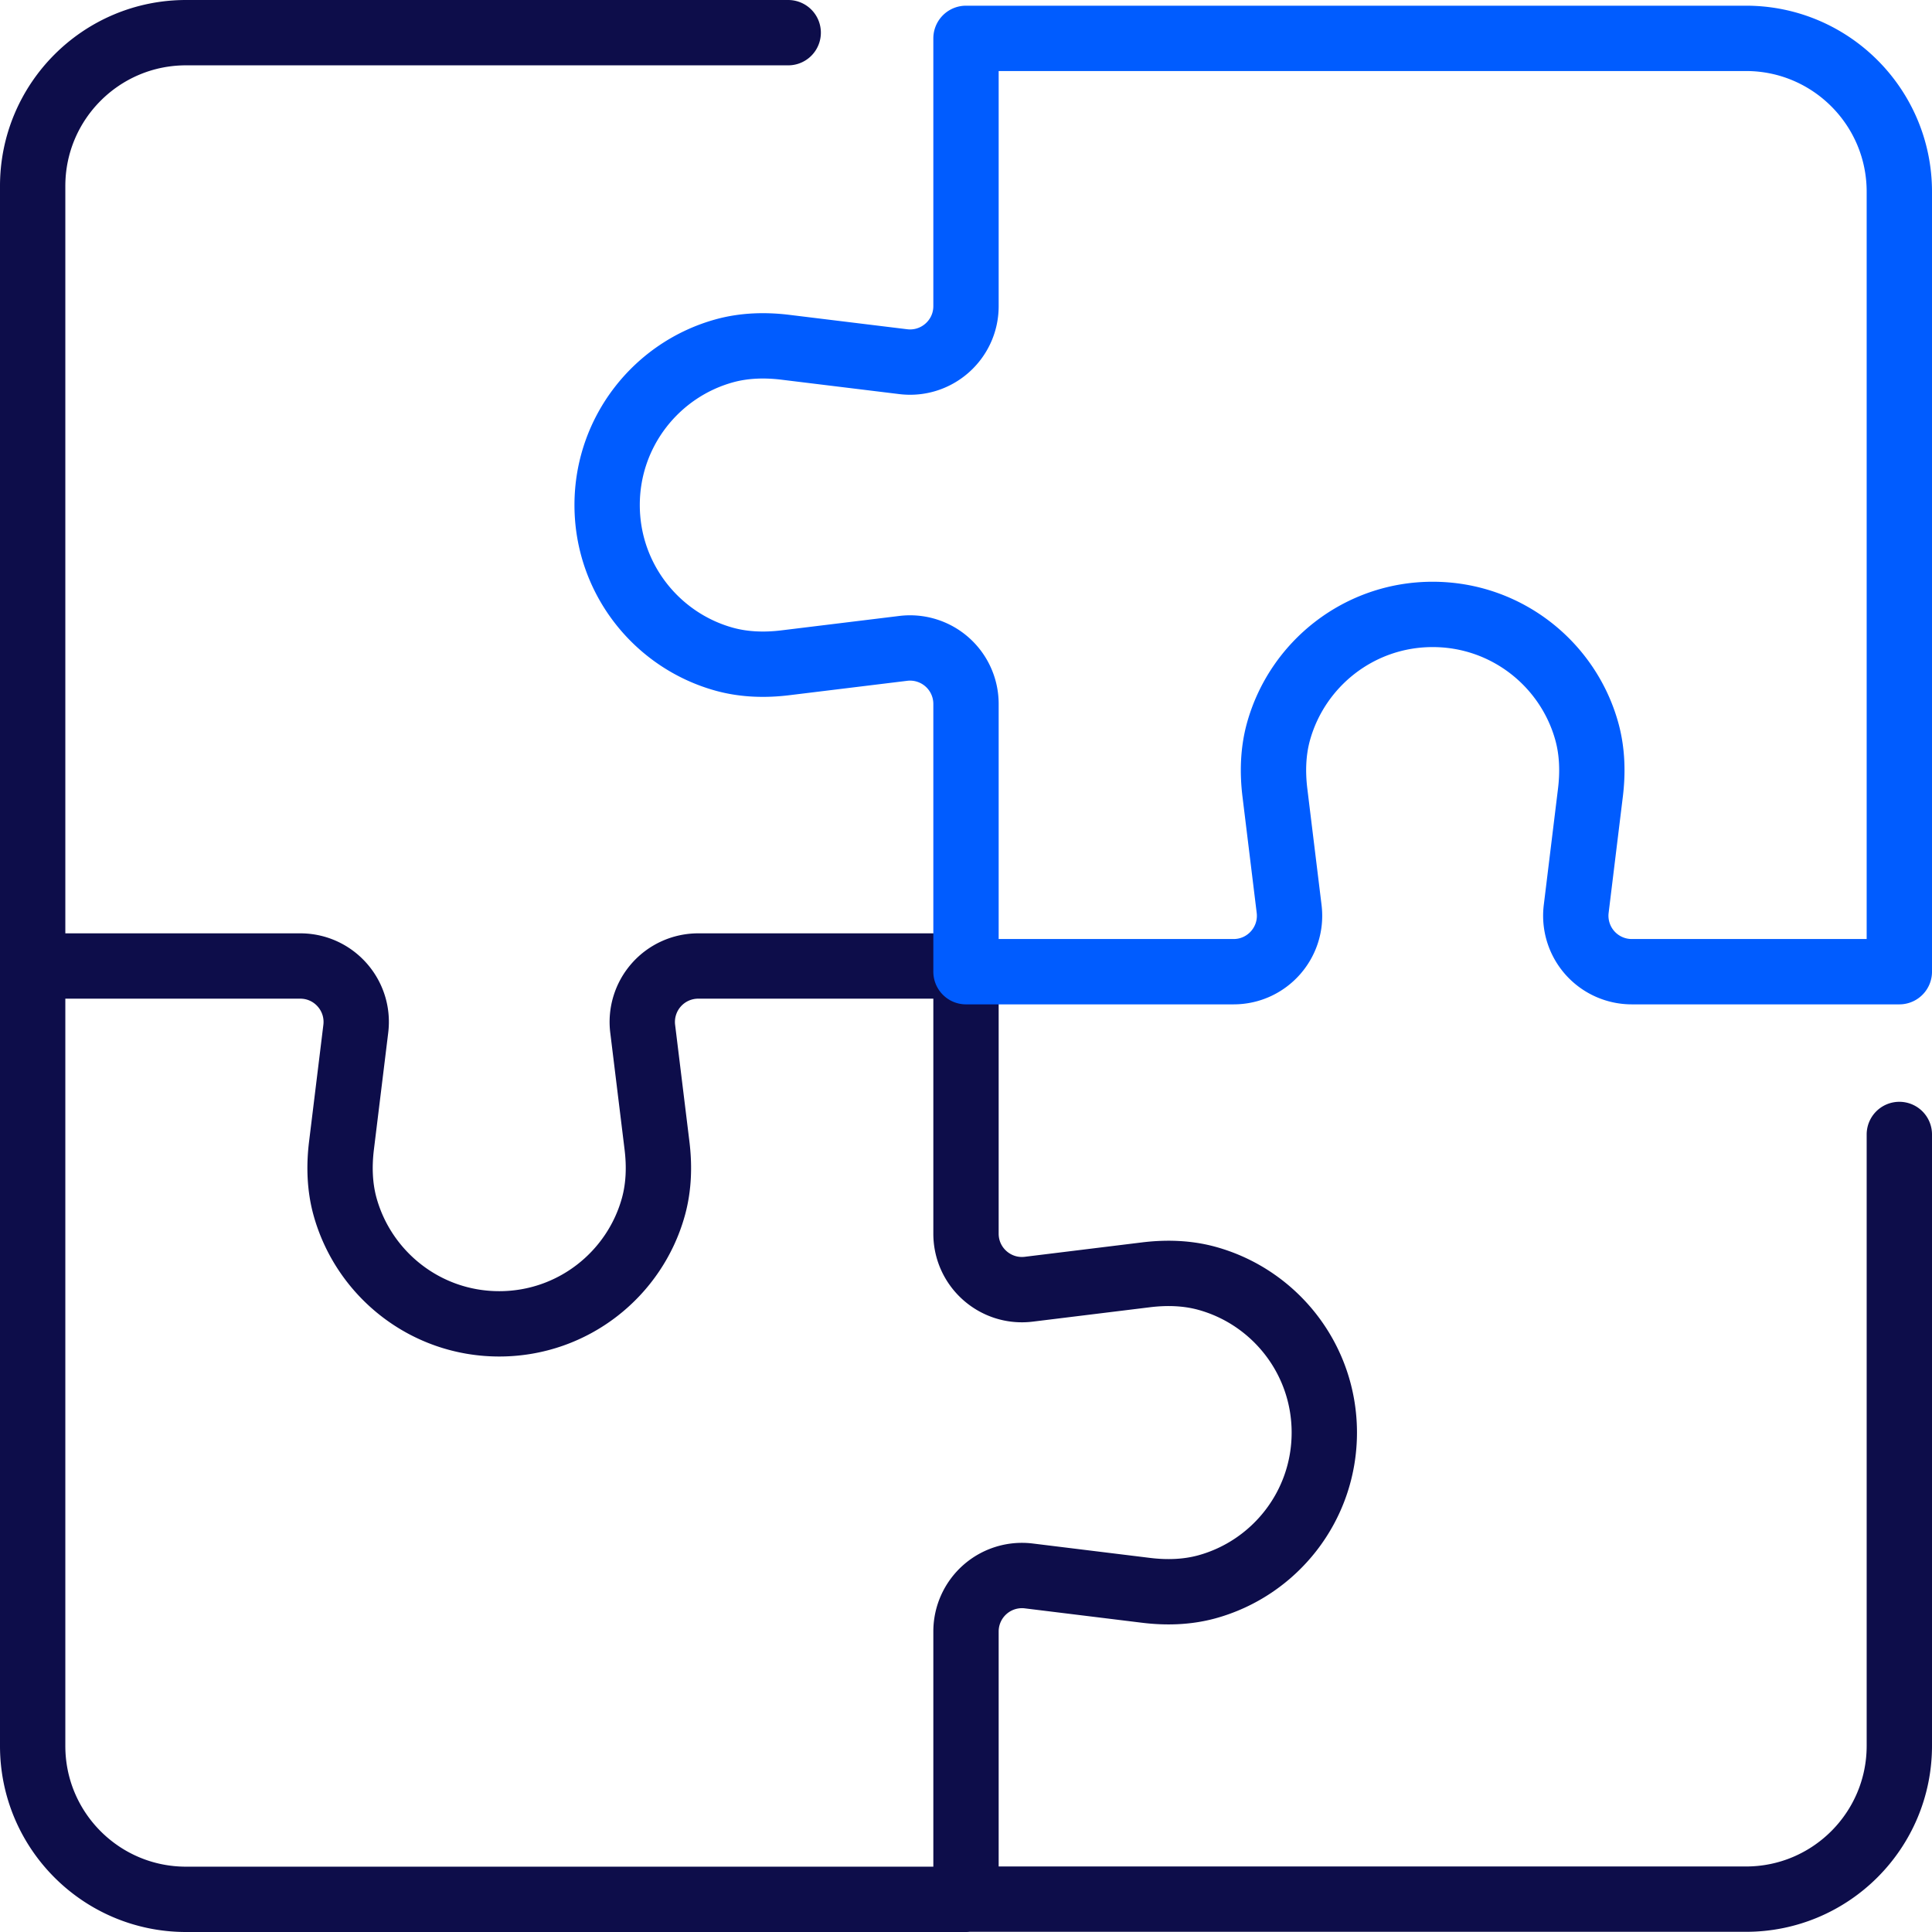 <svg id="Layer_2" xmlns="http://www.w3.org/2000/svg" viewBox="0 0 207 207" fill="#000000"><defs><style>.cls-2 {
  fill: none;
  stroke-linecap: round;
  stroke-linejoin: round;
  stroke-width: 7px;
  stroke: #0D0D4A;
}</style></defs><g id="Photon_Energy_icons"><path class="cls-2" d="M84.45 3.5H19.93C10.86 3.5 3.5 10.86 3.5 19.93v83.57h28.67c3.6 0 6.39 3.15 5.95 6.73l-1.53 12.49c-.27 2.18-.21 4.41.37 6.53 2 7.26 8.64 12.59 16.53 12.59s14.54-5.33 16.53-12.59c.58-2.12.64-4.35.37-6.53l-1.53-12.49a5.995 5.995 0 015.95-6.73h28.67M103.5 103.5v28.68c0 3.6 3.15 6.39 6.73 5.95l12.54-1.54c2.18-.27 4.41-.21 6.53.37 7.26 1.99 12.59 8.64 12.59 16.53s-5.33 14.54-12.59 16.53c-2.12.58-4.35.64-6.53.37l-12.54-1.54a5.995 5.995 0 00-6.73 5.95v28.68h83.57c9.07 0 16.43-7.36 16.43-16.43v-65.5M3.5 103.5v83.57c0 9.07 7.36 16.43 16.43 16.43h83.57"></path><path d="M103.5 4.11V32.8c0 3.6-3.15 6.39-6.73 5.95l-12.6-1.54c-2.18-.27-4.41-.21-6.53.37-7.26 1.99-12.59 8.64-12.59 16.53s5.33 14.54 12.59 16.53c2.12.58 4.35.64 6.53.37l12.6-1.54a5.995 5.995 0 016.73 5.95v28.69h28.67c3.6 0 6.39-3.15 5.95-6.73l-1.52-12.43c-.27-2.18-.21-4.41.37-6.53 2-7.26 8.64-12.59 16.53-12.59s14.54 5.33 16.53 12.59c.58 2.12.64 4.35.37 6.53l-1.52 12.43a5.995 5.995 0 005.95 6.73h28.67V20.54c0-9.07-7.36-16.43-16.43-16.43H103.5z" style="fill:none;stroke-linecap:round;stroke-linejoin:round;stroke-width:7px;stroke:#005CFF;"></path></g></svg>